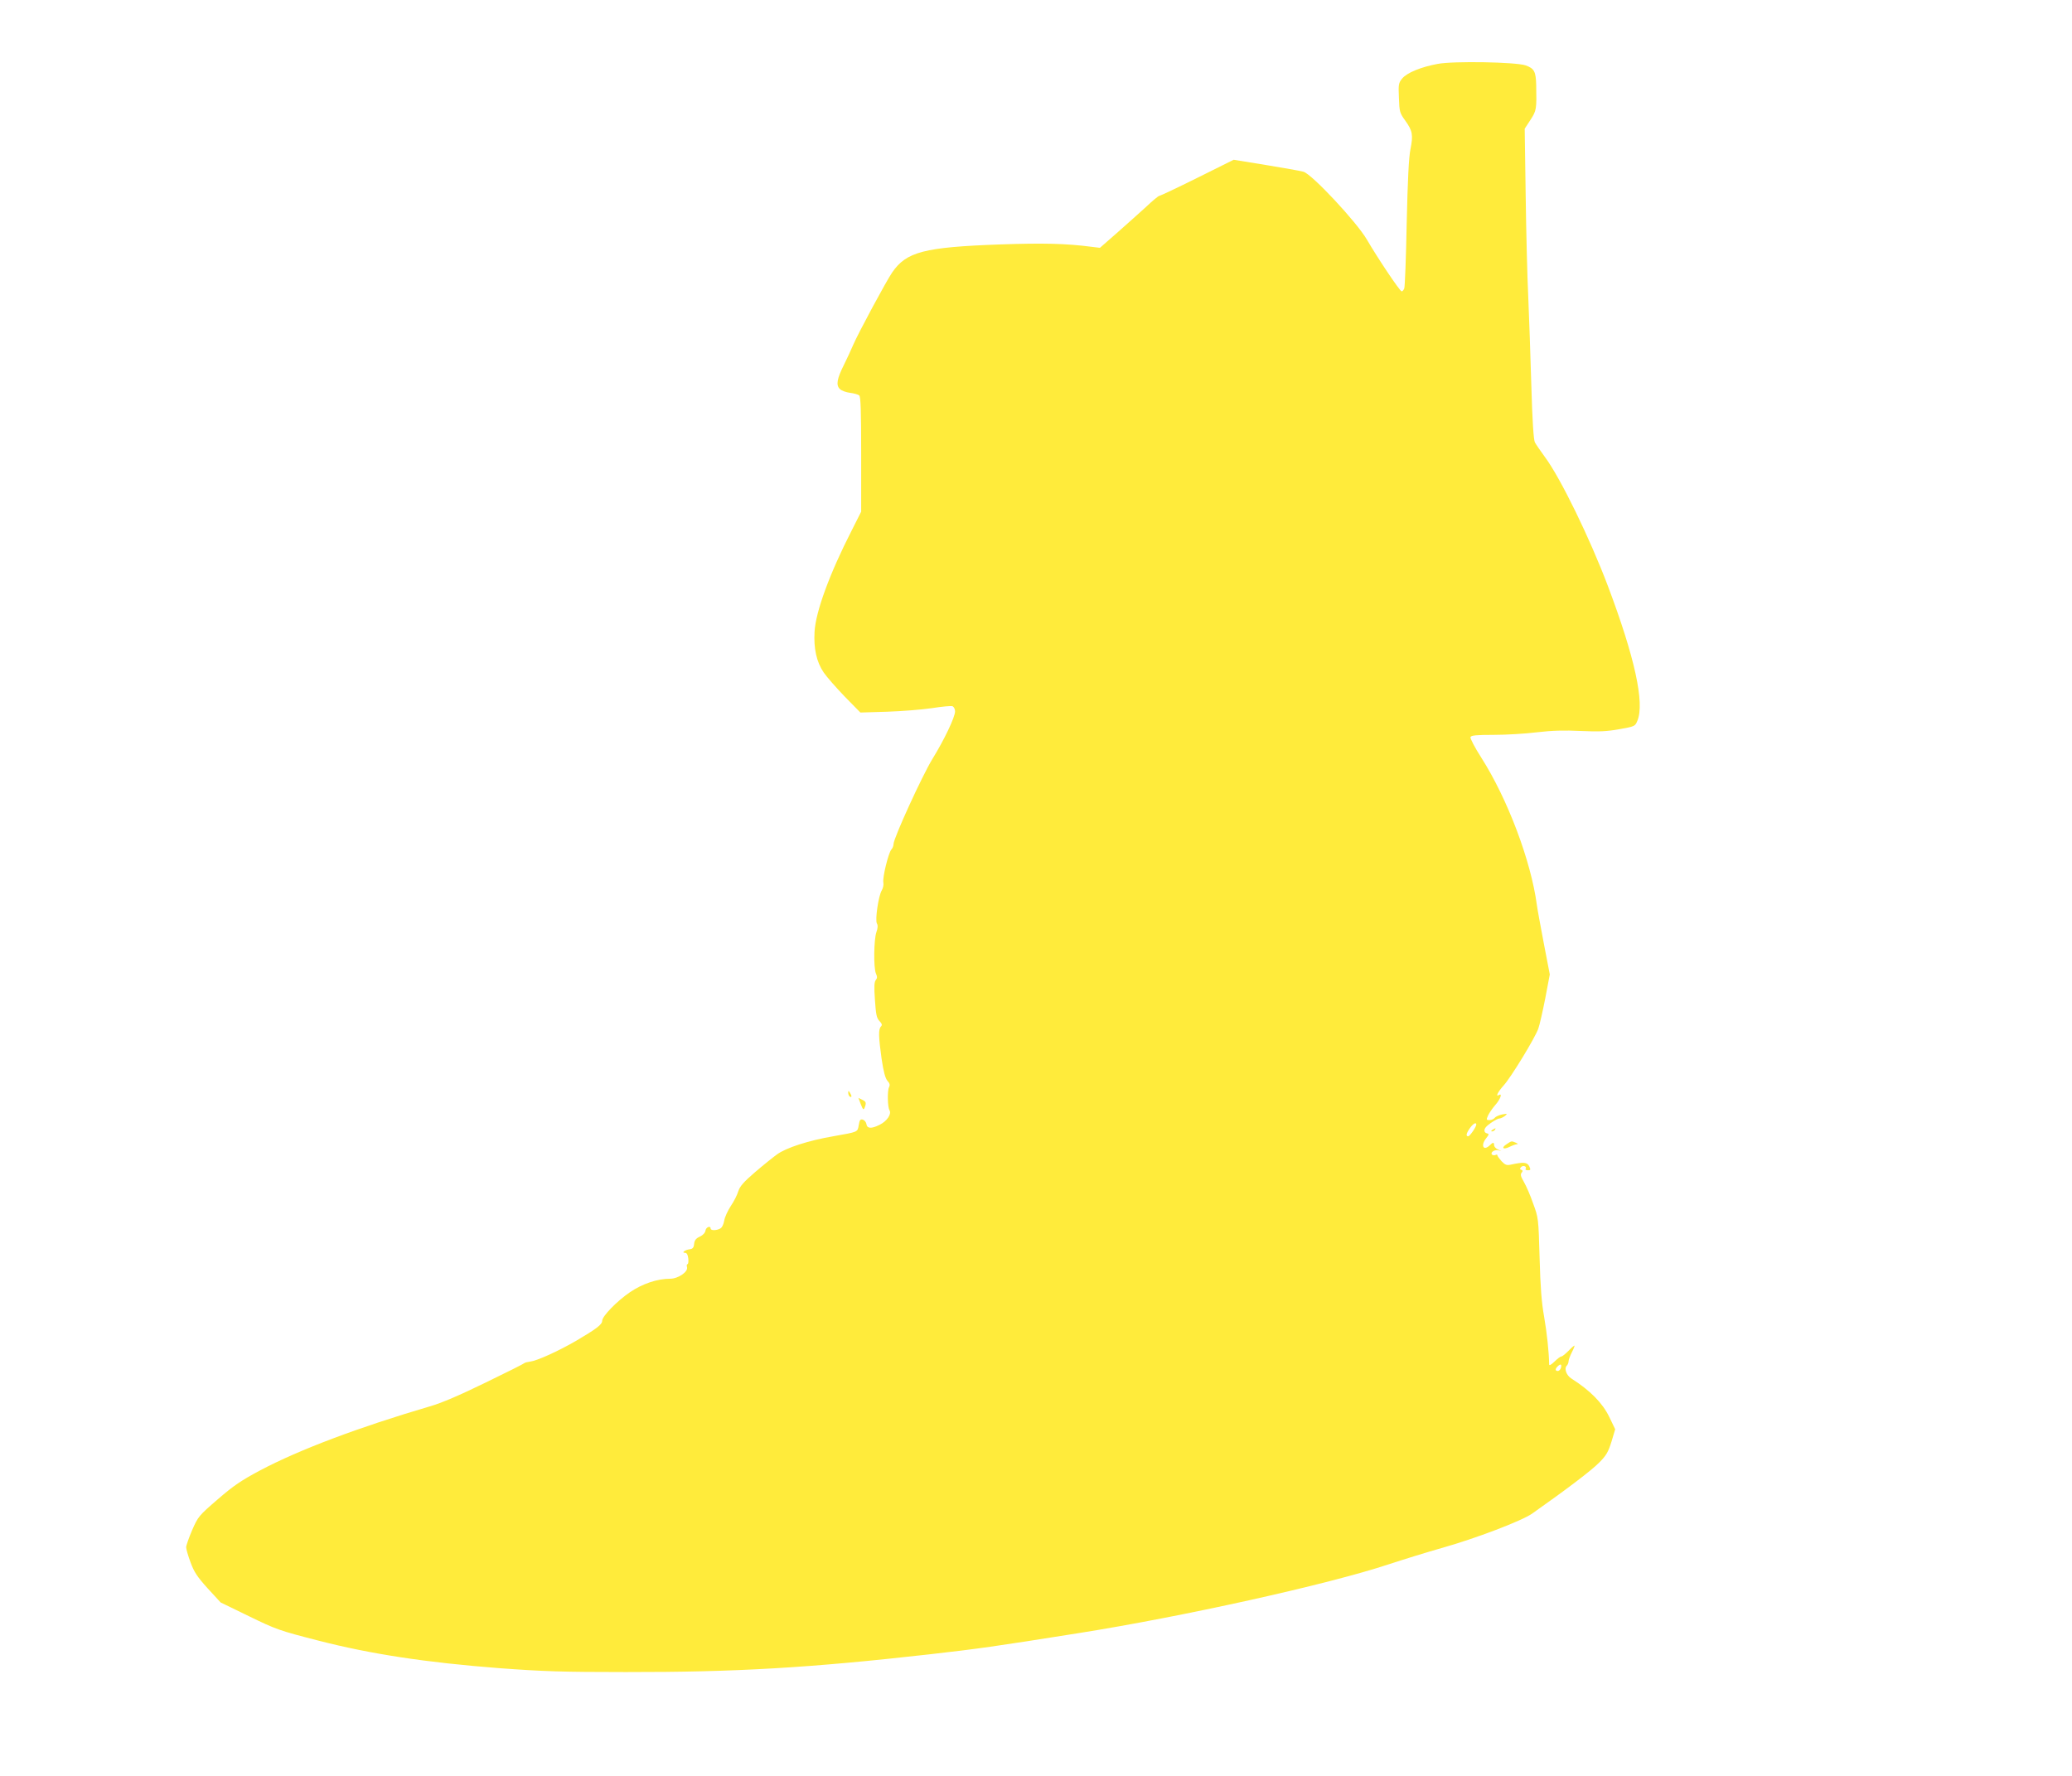<?xml version="1.0" standalone="no"?>
<!DOCTYPE svg PUBLIC "-//W3C//DTD SVG 20010904//EN"
 "http://www.w3.org/TR/2001/REC-SVG-20010904/DTD/svg10.dtd">
<svg version="1.0" xmlns="http://www.w3.org/2000/svg"
 width="1280pt" height="1097pt" viewBox="0 0 1280 1097"
 preserveAspectRatio="xMidYMid meet">
<g transform="translate(0,1097) scale(0.1,-0.1)"
fill="#ffeb3b" stroke="none">
<path d="M8880 10575 c-102 -19 -187 -54 -217 -89 -23 -28 -25 -36 -21 -121 3
-86 5 -93 39 -140 45 -63 50 -88 32 -178 -10 -50 -17 -191 -23 -457 -4 -212
-11 -393 -15 -402 -4 -10 -11 -18 -16 -18 -11 0 -150 208 -215 320 -62 107
-341 406 -392 419 -21 6 -126 24 -234 42 l-197 32 -225 -112 c-123 -61 -229
-111 -234 -111 -6 0 -43 -31 -83 -69 -41 -37 -121 -109 -179 -160 l-105 -92
-50 6 c-159 21 -300 24 -565 15 -471 -17 -581 -45 -669 -174 -37 -54 -210
-376 -240 -446 -13 -30 -38 -85 -56 -121 -45 -89 -52 -129 -26 -153 10 -10 39
-20 63 -23 24 -3 49 -10 56 -16 9 -7 12 -92 12 -364 l0 -354 -59 -117 c-136
-266 -222 -501 -229 -625 -6 -103 12 -186 56 -251 19 -28 78 -95 131 -150 l96
-98 165 5 c91 3 216 13 277 22 62 10 119 15 127 12 9 -4 16 -18 16 -32 0 -35
-66 -174 -140 -294 -63 -103 -240 -490 -240 -525 0 -11 -6 -27 -14 -35 -18
-22 -55 -172 -49 -203 3 -14 -2 -36 -10 -49 -20 -33 -42 -182 -30 -204 7 -11
6 -29 -3 -54 -16 -45 -18 -221 -3 -255 9 -20 9 -29 -1 -41 -9 -11 -11 -42 -5
-122 6 -90 10 -112 28 -131 16 -17 18 -25 9 -34 -16 -16 -15 -62 4 -198 12
-82 23 -121 36 -137 15 -16 17 -26 10 -40 -11 -20 -9 -124 3 -142 14 -24 -16
-68 -61 -90 -52 -26 -78 -24 -82 6 -2 11 -12 23 -22 26 -15 4 -20 -2 -25 -34
-8 -44 -1 -41 -158 -69 -152 -26 -291 -71 -347 -112 -25 -18 -86 -67 -136
-110 -71 -61 -93 -87 -103 -117 -6 -22 -27 -63 -46 -91 -19 -29 -38 -70 -41
-91 -4 -23 -14 -44 -25 -49 -23 -13 -59 -13 -59 0 0 20 -29 9 -32 -13 -2 -13
-15 -28 -35 -37 -24 -11 -33 -23 -35 -45 -2 -23 -9 -31 -28 -33 -29 -4 -52
-22 -28 -22 11 0 17 -11 20 -35 2 -19 0 -35 -5 -35 -4 0 -6 -8 -3 -18 9 -28
-54 -72 -104 -72 -80 0 -171 -31 -248 -83 -82 -56 -172 -149 -172 -177 0 -23
-36 -50 -160 -123 -112 -65 -243 -124 -285 -129 -16 -2 -32 -6 -35 -9 -3 -4
-111 -58 -241 -121 -160 -78 -271 -126 -345 -147 -438 -129 -803 -266 -1047
-395 -116 -62 -164 -94 -262 -179 -117 -101 -121 -106 -158 -190 -20 -47 -37
-95 -37 -106 0 -11 12 -53 27 -93 22 -60 41 -89 106 -161 l80 -87 175 -85
c166 -81 188 -89 426 -150 326 -84 668 -136 1121 -171 272 -20 389 -24 780
-24 680 -1 1139 26 1881 110 298 34 392 47 914 130 645 102 1543 301 1920 426
91 30 237 75 325 100 210 59 496 168 560 213 213 150 368 268 413 314 45 45
57 66 77 130 l23 77 -37 77 c-42 86 -118 163 -233 236 -31 19 -47 62 -29 80 6
6 11 18 11 27 0 9 9 33 20 55 11 21 18 40 17 42 -2 1 -19 -13 -37 -32 -19 -19
-38 -35 -44 -35 -6 0 -25 -14 -43 -32 -21 -20 -33 -27 -33 -17 -1 77 -14 195
-31 294 -16 89 -23 183 -28 365 -7 243 -7 246 -40 335 -17 50 -43 109 -57 133
-19 33 -23 46 -14 57 8 10 8 14 -2 18 -10 3 -10 7 -1 17 12 13 37 4 28 -11 -4
-5 3 -9 13 -9 18 0 19 3 9 25 -13 25 -35 27 -113 10 -26 -6 -36 -2 -58 21 -14
16 -26 32 -26 37 0 4 -4 5 -10 2 -5 -3 -15 -3 -20 0 -18 11 8 33 33 29 l22 -5
-22 10 c-13 6 -23 17 -23 26 0 19 -7 19 -26 0 -40 -39 -59 -2 -23 43 18 23 19
27 5 30 -17 4 -21 20 -8 37 12 17 71 55 85 55 7 0 22 7 33 15 18 15 17 16 -16
10 -19 -4 -40 -13 -46 -21 -6 -8 -21 -14 -32 -14 -20 0 -21 2 -10 27 7 16 27
45 45 66 31 34 46 76 23 62 -23 -14 -7 19 28 58 46 50 195 295 215 352 8 22
27 106 43 187 l28 148 -37 192 c-20 106 -40 213 -43 238 -36 270 -180 653
-343 909 -40 62 -70 120 -67 127 4 11 36 14 143 14 76 0 197 7 268 16 94 11
169 13 271 8 113 -5 159 -3 238 11 95 17 97 18 111 52 46 109 -16 392 -181
830 -112 297 -294 670 -389 798 -28 39 -57 80 -63 92 -8 14 -16 135 -22 350
-5 180 -14 427 -19 548 -6 121 -13 405 -16 630 l-6 410 36 55 c37 57 38 65 35
215 -2 83 -12 102 -65 121 -61 21 -447 28 -545 9z m240 -6552 c0 -15 -40 -73
-50 -73 -16 0 -12 19 11 51 19 27 39 38 39 22z m523 -1503 c-3 -11 -12 -20
-19 -20 -17 0 -18 12 -2 28 18 18 27 15 21 -8z"/>
<path d="M5240 4218 c0 -9 5 -20 10 -23 13 -8 13 5 0 25 -8 13 -10 13 -10 -2z"/>
<path d="M5318 4147 c13 -33 17 -36 23 -21 12 31 10 38 -15 50 l-23 11 15 -40z"/>
<path d="M9220 3990 c-9 -6 -10 -10 -3 -10 6 0 15 5 18 10 8 12 4 12 -15 0z"/>
<path d="M9307 3901 c-36 -23 -20 -36 19 -16 16 8 36 15 44 16 10 0 8 3 -5 9
-28 12 -27 12 -58 -9z"/>
</g>
</svg>
